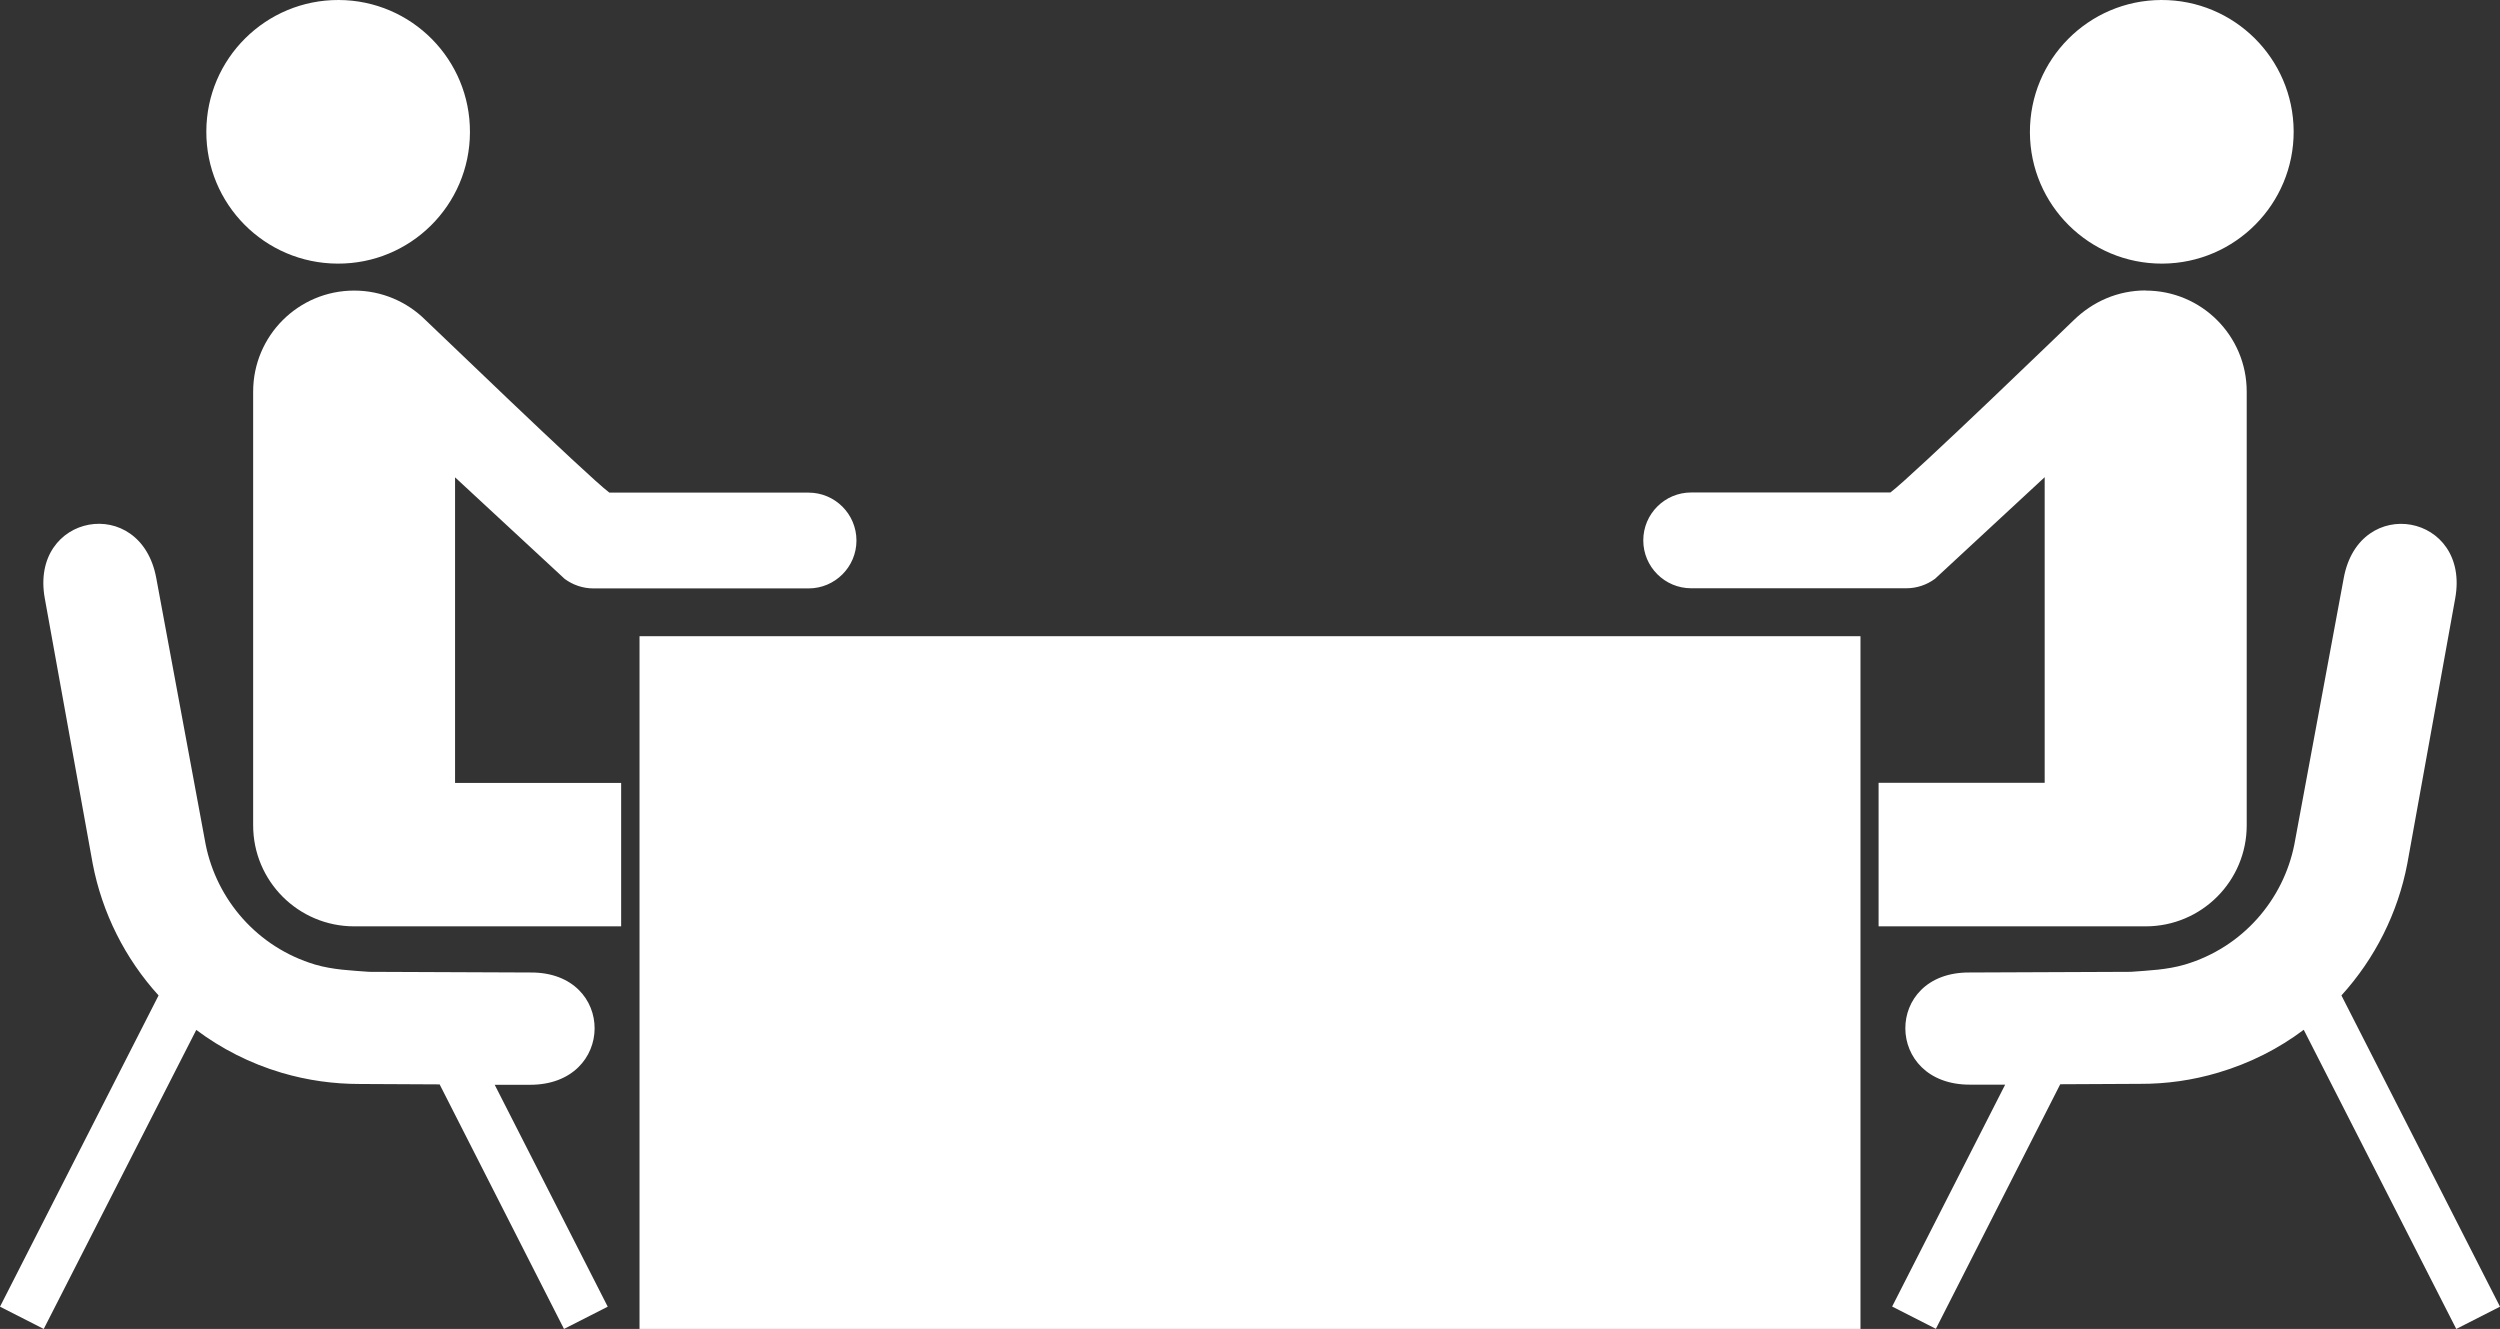 <?xml version="1.0" encoding="UTF-8"?>
<svg id="_レイヤー_1" data-name="レイヤー 1" xmlns="http://www.w3.org/2000/svg" viewBox="0 0 186.35 99.06">
  <rect x="0" y="0" width="186.35" height="99.06" fill="#333333" stroke="none"/>
  <defs>
    <style>
      .cls-1 {
        fill: #fff;
      }
    </style>
  </defs>
  <path class="cls-1" d="M161.18,19.65c-5.43,.02-9.85-4.36-9.87-9.78C151.29,4.44,155.67,.02,161.1,0c5.43-.02,9.84,4.36,9.87,9.78,.02,5.42-4.36,9.84-9.78,9.87h0Zm-11.7,61.2h-2.61c-6.43,.04-6.47-8.4-.07-8.36l12.04-.05c1.32-.1,2.69-.15,4.02-.54,4.31-1.28,7.34-4.83,8.16-8.95l3.68-19.85c1.15-6.32,9.46-4.81,8.31,1.51l-3.57,19.77c-.7,3.67-2.41,7.07-4.91,9.82l11.82,23.2-3.26,1.66-11.37-22.3c-1.86,1.4-4,2.49-6.36,3.19-1.94,.58-3.91,.85-5.84,.84l-5.95,.03-9.27,18.23-3.26-1.66,8.43-16.55h0Zm-112.61,0l8.43,16.55-3.26,1.66-9.27-18.23-5.95-.03c-1.93,0-3.89-.26-5.84-.84-2.36-.7-4.49-1.8-6.35-3.19L3.26,99.06l-3.26-1.66,11.82-23.2c-2.5-2.75-4.21-6.16-4.91-9.82l-3.57-19.77c-1.15-6.32,7.15-7.84,8.31-1.51l3.68,19.85c.83,4.12,3.85,7.66,8.16,8.95,1.33,.39,2.7,.44,4.02,.54l12.04,.05c6.39-.04,6.36,8.4-.07,8.37h-2.61ZM25.16,19.65c-5.43-.02-9.81-4.44-9.78-9.87C15.4,4.36,19.82-.02,25.25,0c5.43,.02,9.81,4.44,9.78,9.87-.02,5.43-4.44,9.81-9.87,9.78h0Zm134.78,2.01c4.16,0,7.53,3.37,7.53,7.53V61.52c0,4.16-3.37,7.53-7.53,7.53h-19.91v-10.7h12.38v-22.78l-8.17,7.57c-.62,.46-1.37,.71-2.14,.71h-16.04c-1.97,0-3.57-1.6-3.57-3.57s1.6-3.57,3.57-3.57h14.85c1.66-1.24,13.65-12.83,13.65-12.83,1.43-1.4,3.3-2.23,5.38-2.23h0ZM46.3,69.05H26.4c-4.16,0-7.53-3.37-7.53-7.53V29.19c0-4.16,3.37-7.53,7.53-7.53,2.07,0,3.95,.84,5.31,2.19,.07,.04,12.06,11.63,13.71,12.87h14.85c1.97,0,3.57,1.6,3.57,3.57s-1.6,3.57-3.57,3.57h-16.04c-.77,0-1.52-.25-2.14-.71l-8.17-7.57v22.78h12.38v10.7h0Zm92.37,30.02H47.67V47.42h91.01v51.65h0Z"/>
</svg>